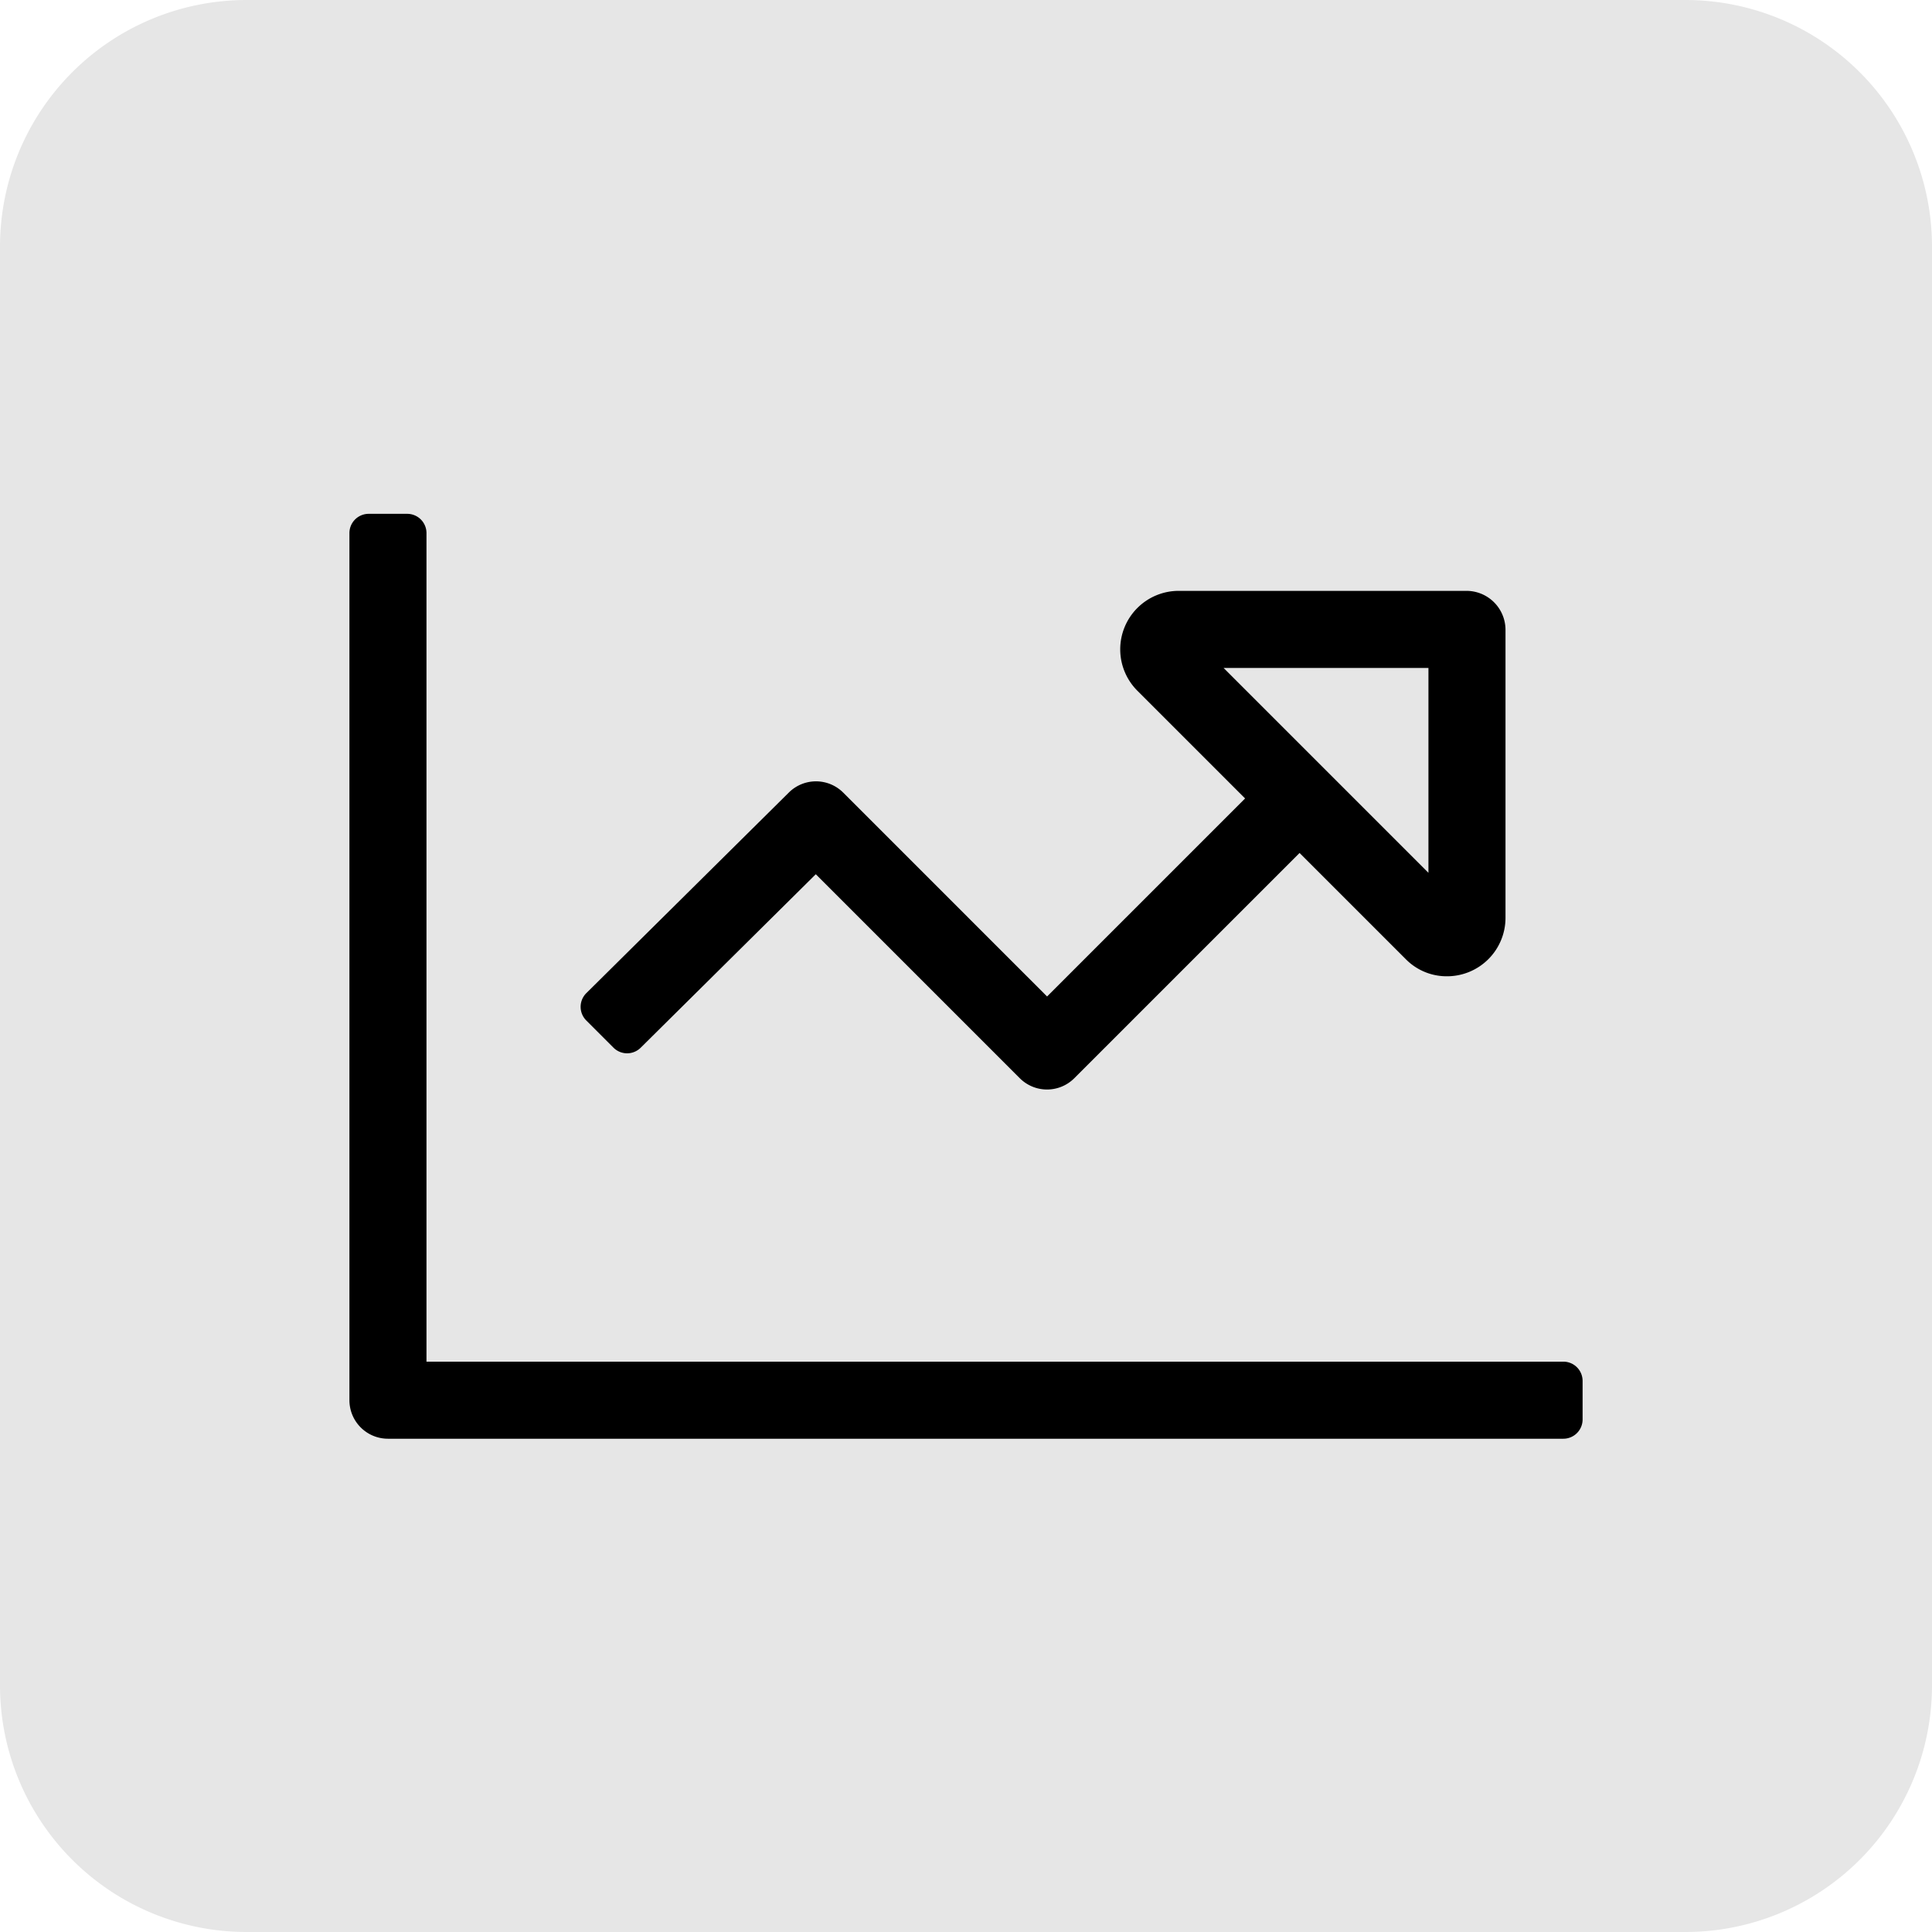 <svg xmlns="http://www.w3.org/2000/svg" width="94" height="94" viewBox="0 0 94 94"><defs><style>.a{fill:#e6e6e6;}</style></defs><g transform="translate(-968 -1289)"><path class="a" d="M12,0H82A12,12,0,0,1,94,12V82A12,12,0,0,1,82,94H12A12,12,0,0,1,0,82V12A12,12,0,0,1,12,0Z" transform="translate(968 1289)"></path><path d="M29.063-3.75H-26.25V-44.062A.937.937,0,0,0-27.187-45h-1.875a.937.937,0,0,0-.937.938V-1.875A1.875,1.875,0,0,0-28.125,0H29.063A.937.937,0,0,0,30-.937V-2.812A.937.937,0,0,0,29.063-3.75ZM-18.476-21.676a.938.938,0,0,0,0,1.325l1.325,1.325a.938.938,0,0,0,1.325,0l8.518-8.439,9.925,9.925a1.875,1.875,0,0,0,2.652,0L16.23-28.5l5.161,5.161a2.786,2.786,0,0,0,1.992.839,2.845,2.845,0,0,0,2.866-2.852v-14a1.9,1.9,0,0,0-1.9-1.9h-14A2.846,2.846,0,0,0,8.34-36.391l5.239,5.239L3.945-21.517l-9.918-9.918a1.874,1.874,0,0,0-2.645-.006ZM12.534-37.5H22.5v9.966Z" transform="translate(1015 1359)"></path></g></svg>